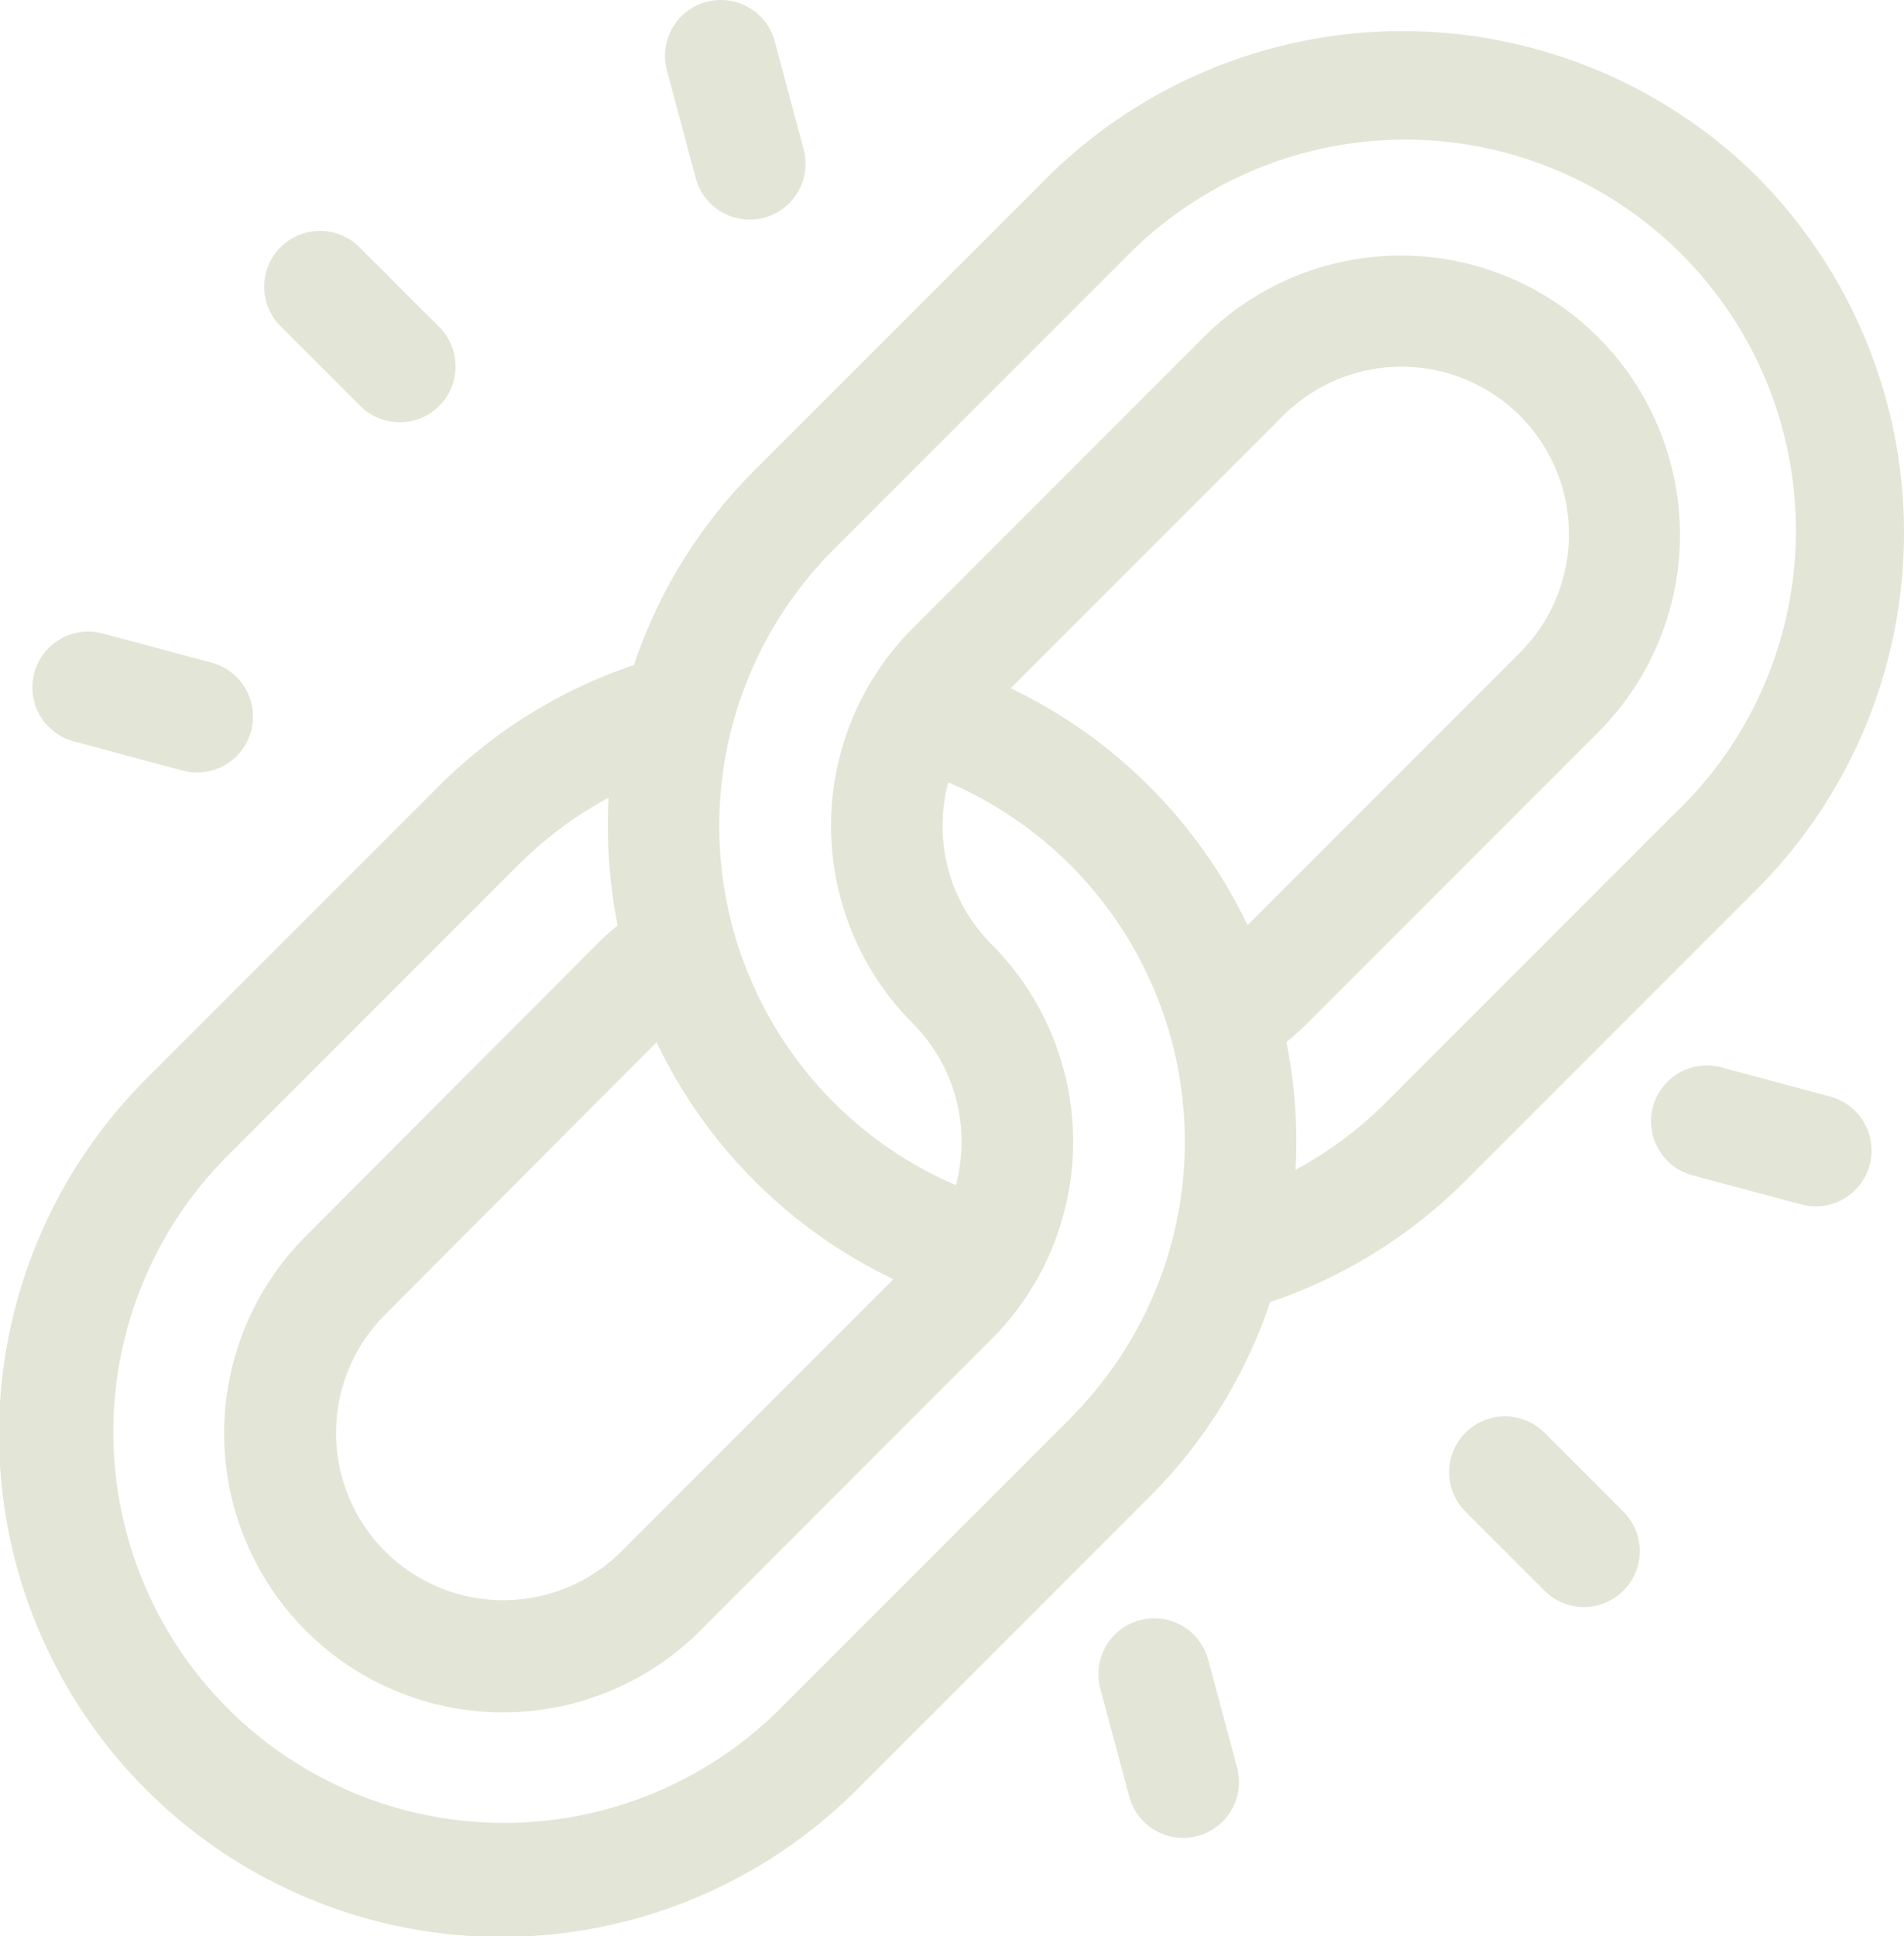 <svg xmlns="http://www.w3.org/2000/svg" width="58.8" height="59.767" viewBox="0 0 58.8 59.767">
  <g id="Group_682" data-name="Group 682" transform="translate(0 -1.032)">
    <path id="Path_530" data-name="Path 530" d="M954.691,439.136l-9.039,9.039a12.1,12.1,0,0,1-2.8,2.088,15.648,15.648,0,0,0-.281-3.944,8.657,8.657,0,0,0,.645-.582l9.039-9.039a8.62,8.62,0,0,0-12.19-12.19l-9.038,9.038a8.634,8.634,0,0,0,0,12.191,5.173,5.173,0,0,1,1.335,5,12.072,12.072,0,0,1-3.774-19.625l9.038-9.038a12.068,12.068,0,1,1,17.066,17.066m-13.323,3.571a15.518,15.518,0,0,0-7.314-7.314l8.446-8.446a5.172,5.172,0,0,1,7.314,7.314Zm-5.468,15.22-9.038,9.038A12.068,12.068,0,0,1,909.8,449.9l9.038-9.038a12.08,12.08,0,0,1,2.8-2.088,15.642,15.642,0,0,0,.281,3.943,8.552,8.552,0,0,0-.645.583l-9.015,9.038a8.612,8.612,0,0,0,12.167,12.191l9.038-9.038a8.634,8.634,0,0,0,0-12.191,5.175,5.175,0,0,1-1.336-5,12.072,12.072,0,0,1,3.773,19.625m-12.781-11.6a15.522,15.522,0,0,0,7.314,7.314l-8.446,8.446a5.164,5.164,0,0,1-7.291-7.314Zm34.01-26.7a15.589,15.589,0,0,0-21.942,0l-9.038,9.038a15.417,15.417,0,0,0-3.729,6.016,15.532,15.532,0,0,0-6.023,3.736l-9.038,9.038A15.516,15.516,0,1,0,929.3,469.4l9.038-9.038a15.42,15.42,0,0,0,3.729-6.016,15.527,15.527,0,0,0,6.023-3.737l9.039-9.038a15.589,15.589,0,0,0,0-21.942" transform="translate(-902.843 -413.118)" fill="#e3e5d6"/>
    <path id="Path_531" data-name="Path 531" d="M995.209,505.046l-2.438-2.438a1.724,1.724,0,0,0-2.438,2.438l2.438,2.438a1.724,1.724,0,1,0,2.438-2.438" transform="translate(-945.086 -457.36)" fill="#e3e5d6"/>
    <path id="Path_532" data-name="Path 532" d="M924.11,433.947l-2.438-2.438a1.724,1.724,0,1,0-2.438,2.438l2.438,2.438a1.724,1.724,0,1,0,2.438-2.438" transform="translate(-910.558 -422.833)" fill="#e3e5d6"/>
    <path id="Path_533" data-name="Path 533" d="M1007.472,482.019l-3.331-.892a1.724,1.724,0,1,0-.892,3.331l3.33.892a1.724,1.724,0,1,0,.892-3.33" transform="translate(-950.983 -447.145)" fill="#e3e5d6"/>
    <path id="Path_534" data-name="Path 534" d="M910.35,455.995l-3.331-.892a1.724,1.724,0,1,0-.892,3.33c3.656.98,3.475.952,3.777.952a1.724,1.724,0,0,0,.445-3.39" transform="translate(-903.817 -434.507)" fill="#e3e5d6"/>
    <path id="Path_535" data-name="Path 535" d="M973.074,518.855l-.892-3.33a1.724,1.724,0,1,0-3.331.892l.892,3.331a1.724,1.724,0,0,0,3.331-.893" transform="translate(-934.87 -463.258)" fill="#e3e5d6"/>
    <path id="Path_536" data-name="Path 536" d="M947.05,421.733l-.892-3.331a1.724,1.724,0,0,0-3.331.892l.892,3.331a1.724,1.724,0,1,0,3.331-.892" transform="translate(-922.232 -416.092)" fill="#e3e5d6"/>
  </g>
</svg>
